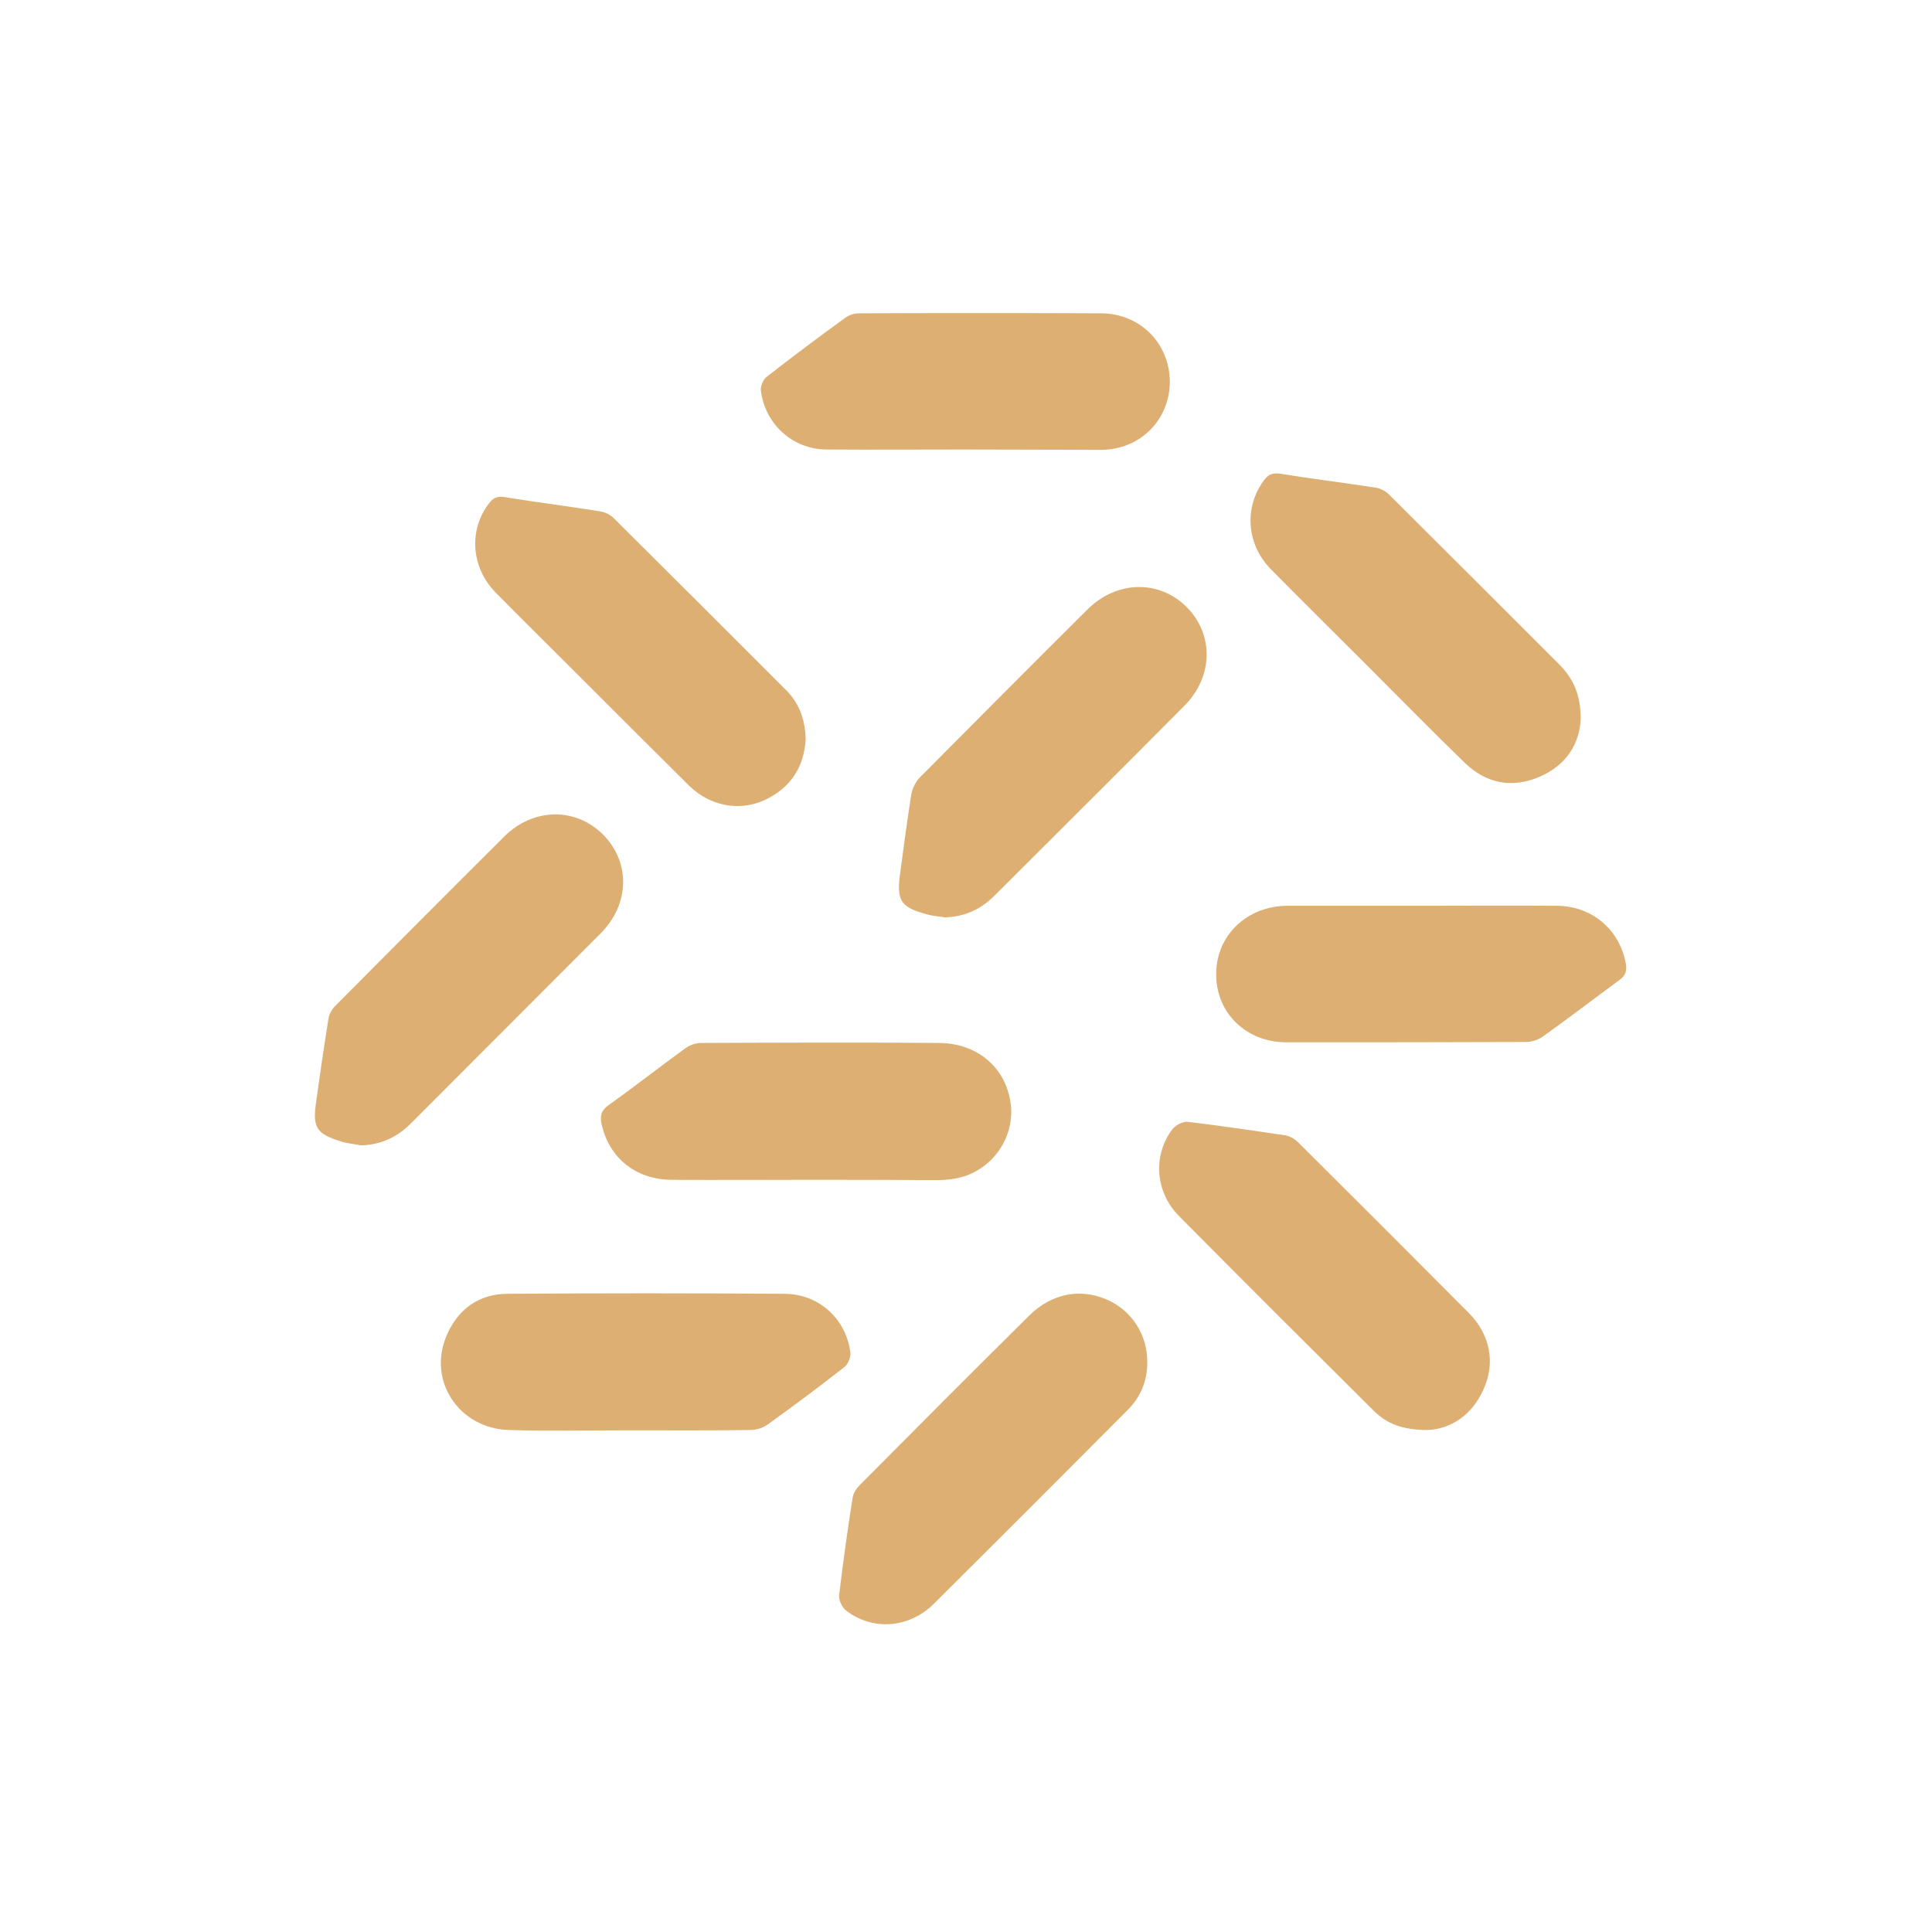 <?xml version="1.0" encoding="utf-8"?>
<!-- Generator: Adobe Illustrator 21.0.0, SVG Export Plug-In . SVG Version: 6.00 Build 0)  -->
<svg version="1.1" id="Calque_1" xmlns="http://www.w3.org/2000/svg" xmlns:xlink="http://www.w3.org/1999/xlink" x="0px" y="0px"
	 viewBox="0 0 600 600" style="enable-background:new 0 0 600 600;" xml:space="preserve">
<style type="text/css">
	.st0{fill:#DEAF72;}
</style>
<g>
	<path class="st0" d="M250.3,366.4c-13.9,0-27.9,0.1-41.8,0c-11.2-0.1-19.4-6.9-21.7-17.4c-0.5-2.5-0.1-4.1,2.1-5.7
		c8.1-5.8,15.9-11.9,24-17.8c1.3-0.9,3.1-1.6,4.7-1.6c24.7-0.1,49.4-0.2,74,0c11.8,0.1,20.5,7.4,22.2,18.3
		c1.6,10.1-4.7,20.1-14.6,23.2c-2.6,0.8-5.5,1.1-8.2,1.1C277.3,366.4,263.8,366.4,250.3,366.4z"/>
	<path class="st0" d="M356.3,423.2c0,5.7-2.1,10.7-6.1,14.7c-20,20.1-40.1,40.2-60.2,60.2c-7.7,7.6-19,8.4-27.2,2.1
		c-1.3-1-2.4-3.3-2.2-4.8c1.2-10.1,2.6-20.2,4.2-30.3c0.2-1.4,1.2-2.9,2.3-4c17.5-17.6,35-35.2,52.6-52.6c6.8-6.7,15.6-8.5,23.8-5
		C351.4,406.8,356.4,414.5,356.3,423.2z"/>
	<path class="st0" d="M112.2,355.7c-2.2-0.4-4.5-0.6-6.6-1.3c-7.2-2.3-8.5-4.2-7.5-11.6c1.2-8.8,2.5-17.6,3.9-26.4
		c0.2-1.4,1.1-3,2.1-4c17.5-17.6,35-35.2,52.6-52.7c9-8.9,22.1-9,30.6-0.5c8.5,8.6,8.3,21.5-0.7,30.6
		c-19.6,19.7-39.2,39.2-58.8,58.9C123.5,353.1,118.4,355.5,112.2,355.7z"/>
	<path class="st0" d="M250.2,229.7c-0.5,8.4-4.6,15-12.8,18.8c-8,3.6-17,1.8-23.5-4.6c-12-11.9-23.9-23.8-35.8-35.7
		c-8.1-8.1-16.2-16.1-24.2-24.2c-7.6-7.8-8.4-19.3-2.1-27.6c1.3-1.8,2.7-2.4,5-2c9.8,1.6,19.7,2.8,29.5,4.4c1.6,0.2,3.3,1.1,4.4,2.2
		c17.7,17.6,35.3,35.2,53,52.9C247.9,217.9,250.1,223,250.2,229.7z"/>
	<path class="st0" d="M443.3,444.1c-7.8,0-12.7-2-16.7-6c-20.2-20.1-40.4-40.2-60.5-60.5c-7.4-7.5-8.1-18.9-2-26.9
		c1-1.3,3.3-2.5,4.8-2.3c10.1,1.2,20.2,2.7,30.3,4.2c1.4,0.2,3,1.2,4,2.2c17.7,17.6,35.3,35.2,52.9,52.9c6.7,6.7,8.4,15.6,4.6,23.8
		C457,439.8,450.3,443.8,443.3,444.1z"/>
	<path class="st0" d="M490.9,223.2c-0.3,7.7-4.4,14.4-12.7,18c-8.5,3.7-16.5,2.2-23.2-4.2c-10.2-9.9-20.1-20-30.2-30.1
		c-10-10-20.1-20-30.1-30.1c-7.6-7.7-8.4-19.2-2.2-27.6c1.3-1.8,2.6-2.4,5-2.1c9.8,1.6,19.7,2.8,29.5,4.3c1.6,0.2,3.3,1.1,4.4,2.2
		c17.7,17.6,35.3,35.2,53,52.9C488.6,210.8,490.9,215.8,490.9,223.2z"/>
	<path class="st0" d="M195.1,444.2c-12.3,0-24.7,0.3-37-0.1c-15.5-0.4-25.3-15.2-19.5-29.1c3.5-8.4,10.1-13.2,19.1-13.2
		c28.7-0.2,57.3-0.2,86,0c10.6,0.1,19,7.7,20.4,18.2c0.2,1.4-0.7,3.6-1.8,4.5c-7.8,6.1-15.8,12.1-23.9,17.9
		c-1.5,1.1-3.6,1.7-5.4,1.7C220.3,444.3,207.7,444.2,195.1,444.2L195.1,444.2z"/>
	<path class="st0" d="M441.4,281.3c14.1,0,28.1-0.1,42.2,0c10.8,0.1,19.4,7.4,21.3,17.9c0.4,2.2,0,3.7-1.9,5.1
		c-7.9,5.8-15.7,11.8-23.7,17.5c-1.5,1.1-3.6,1.8-5.4,1.8c-24.8,0.1-49.6,0.1-74.4,0.1c-12.6,0-22-9.3-21.8-21.4
		c0.1-11.9,9.6-20.9,22-21C413.6,281.3,427.5,281.3,441.4,281.3z"/>
	<path class="st0" d="M299.6,139.6c-14.3,0-28.7,0.1-43,0c-10.5-0.1-19-7.9-20.3-18.3c-0.2-1.3,0.7-3.4,1.7-4.2
		c8.1-6.3,16.2-12.4,24.5-18.4c1.2-0.9,2.9-1.4,4.3-1.4c25.1-0.1,50.2-0.1,75.2,0c12.1,0.1,21.2,9.3,21.3,21.2
		c0,11.8-9.1,21.1-21.2,21.2C328,139.7,313.8,139.6,299.6,139.6L299.6,139.6z"/>
	<path class="st0" d="M293.5,284.9c-1.8-0.3-3.7-0.4-5.5-0.9c-8.2-2.2-9.6-4.2-8.5-12.4c1.1-8.3,2.2-16.6,3.5-24.8
		c0.3-1.9,1.4-4.1,2.7-5.4c17.3-17.4,34.6-34.8,52-52.1c9.1-9.1,22.4-9.3,30.9-0.7c8.4,8.5,8.2,21.6-0.8,30.6
		c-19.5,19.7-39.2,39.2-58.8,58.8C304.8,282.3,299.7,284.7,293.5,284.9z"/>
</g>
</svg>
